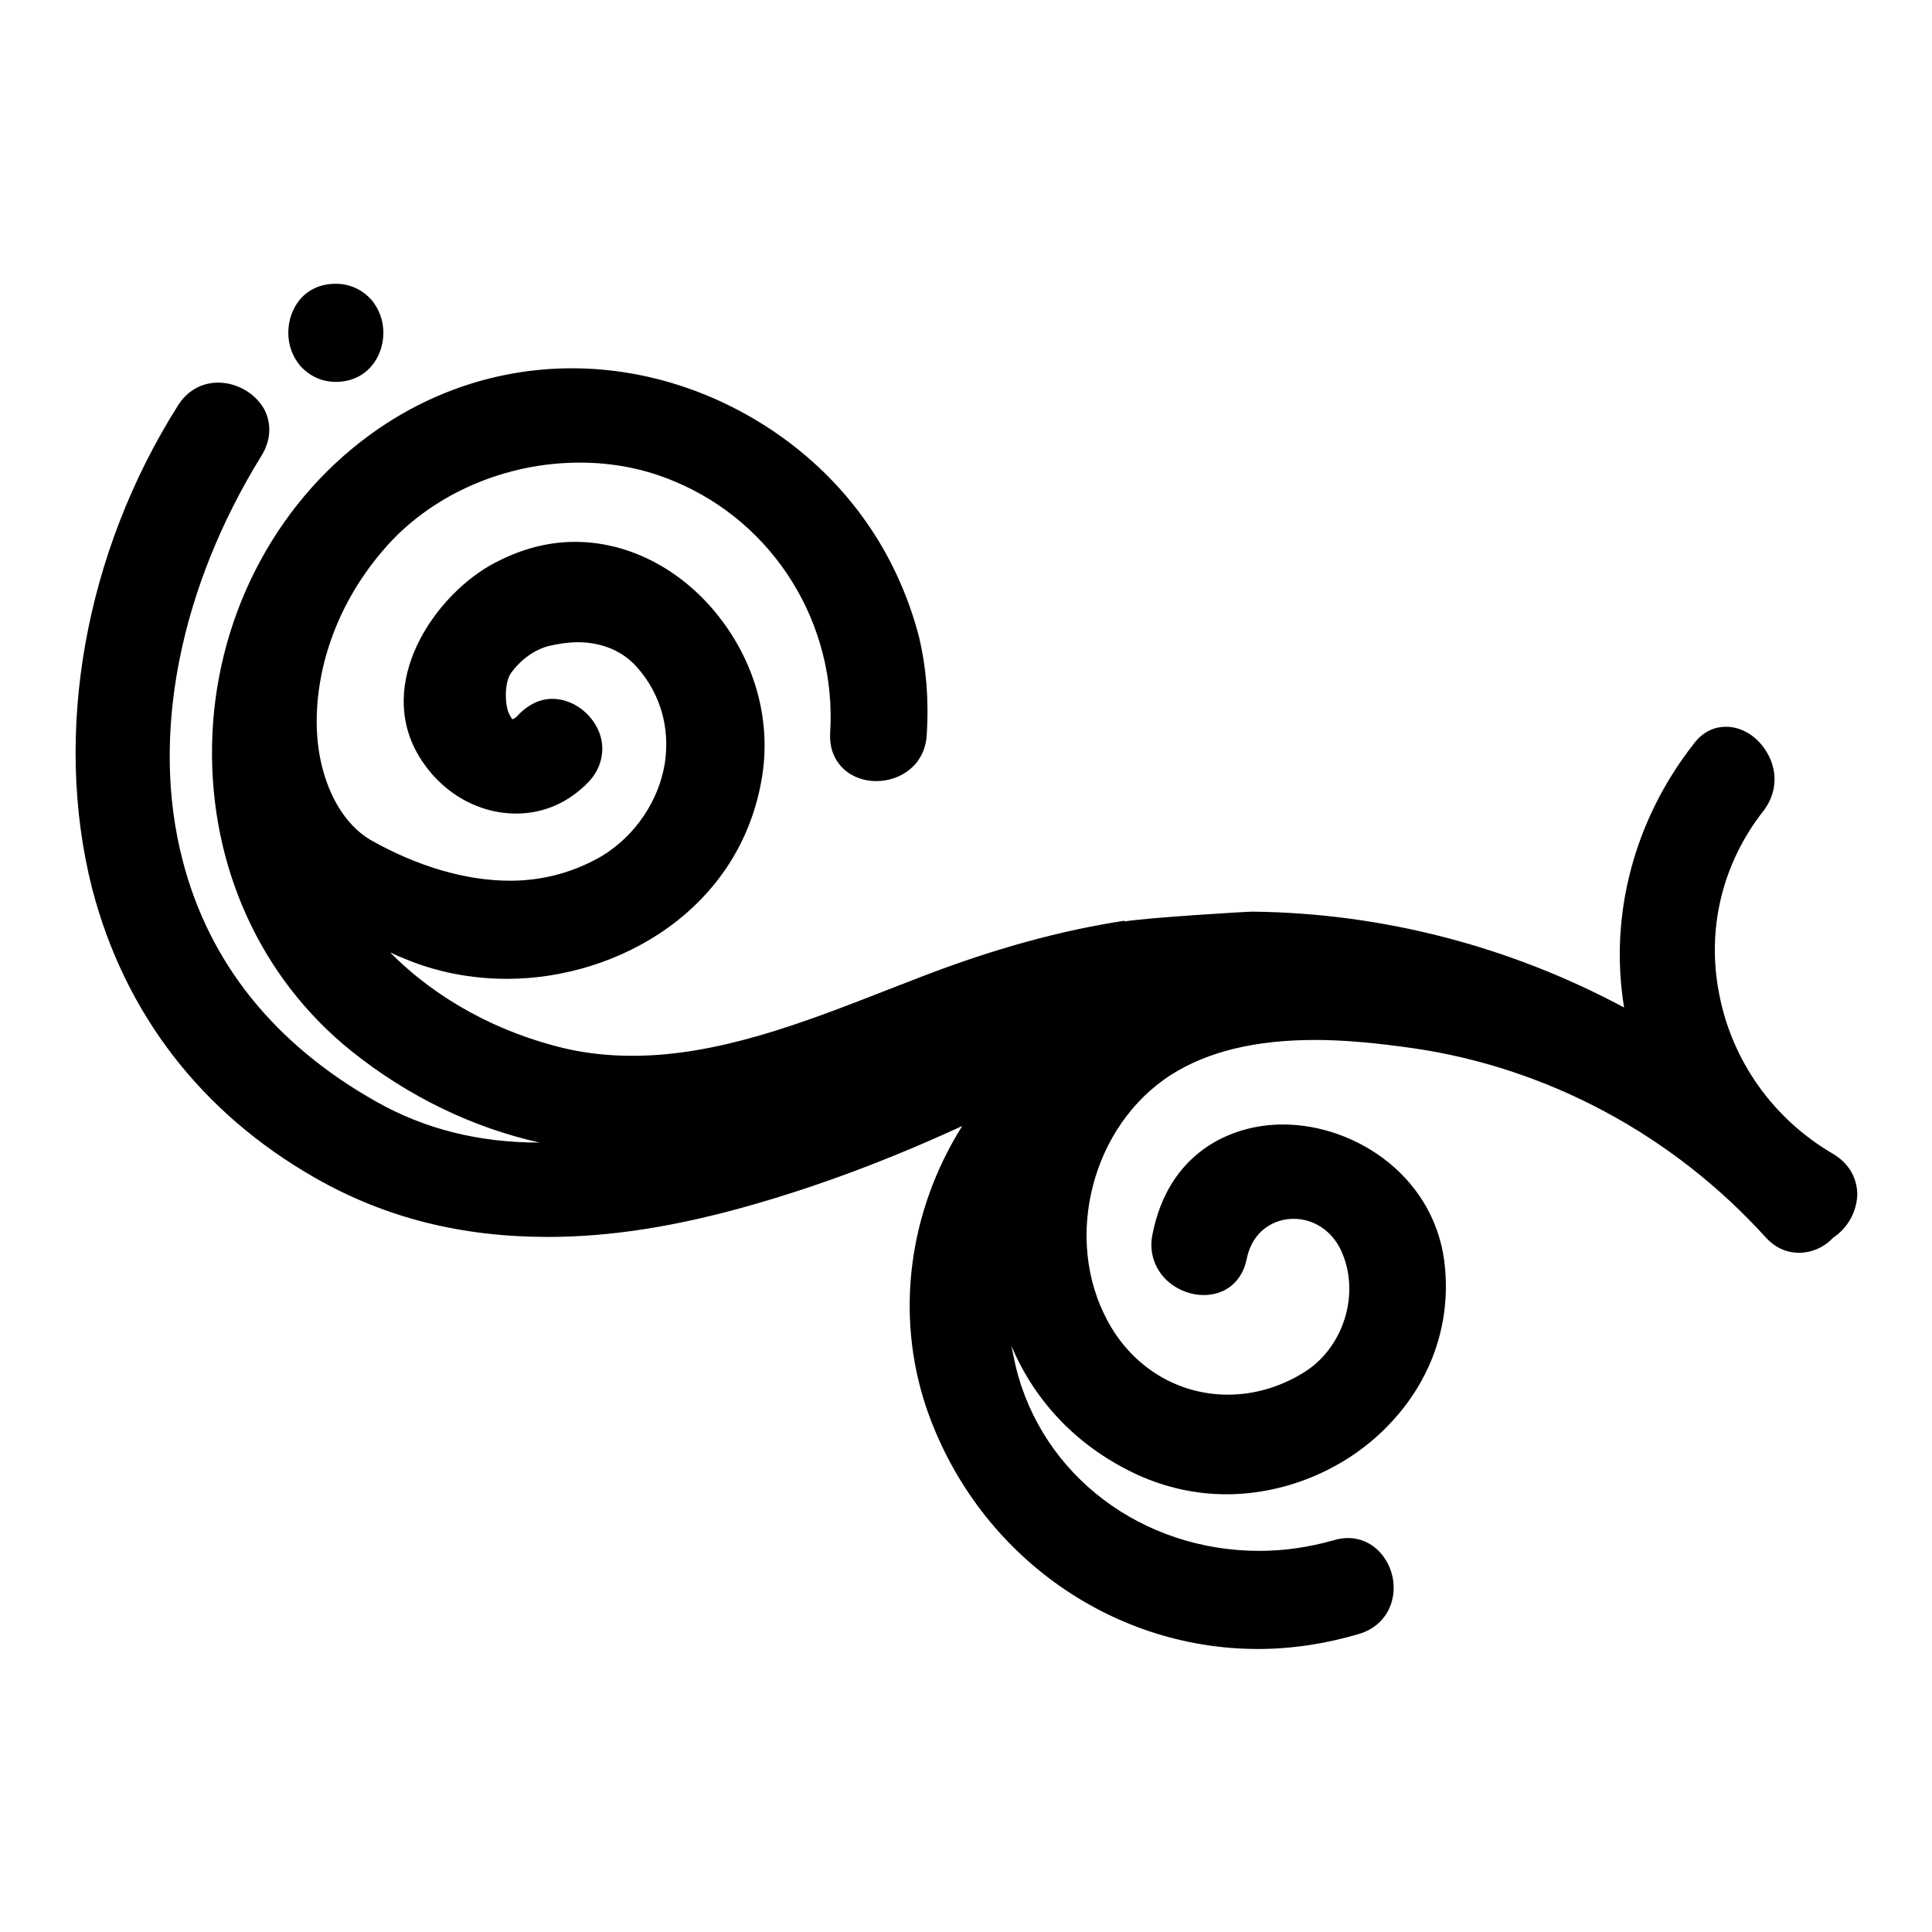 <?xml version="1.0" encoding="utf-8"?>
<!-- Svg Vector Icons : http://www.onlinewebfonts.com/icon -->
<!DOCTYPE svg PUBLIC "-//W3C//DTD SVG 1.1//EN" "http://www.w3.org/Graphics/SVG/1.1/DTD/svg11.dtd">
<svg version="1.1" xmlns="http://www.w3.org/2000/svg" xmlns:xlink="http://www.w3.org/1999/xlink" x="0px" y="0px" viewBox="0 0 256 256" enable-background="new 0 0 256 256" xml:space="preserve">
<g><g><g><g><path fill="#000000" d="M242.9,152.9c-7.9-4.6-13.4-12.3-15.1-21.2c-1.7-8.6,0.4-17.3,5.9-24.3c1.6-2.1,1.9-4.8,0.7-7.2c-1.2-2.4-3.4-3.9-5.7-3.9c-1.2,0-2.9,0.4-4.3,2.3c-7.9,10.1-11.2,22.7-9.2,34.9c-15.3-8.2-32.2-12.5-49.1-12.7h-0.2c-0.8,0-14,0.8-16.9,1.3v-0.1c-8.5,1.3-17.2,3.7-26.6,7.3c-1.6,0.6-3.3,1.3-4.9,1.9c-11,4.3-22.3,8.7-33.7,8.7c-3,0-5.9-0.3-8.6-0.9c-9.2-2.1-17.5-6.7-23.5-12.8c0.5,0.2,1,0.5,1.6,0.7c4.4,1.9,9.1,2.8,13.9,2.8c14.7,0,31-9.2,33.8-26.9c1.2-7.7-1.1-15.6-6.4-21.9c-4.9-5.8-11.6-9.1-18.4-9.1c-3.9,0-7.7,1.1-11.4,3.2c-7.5,4.4-14.9,15.5-9.4,25c2.8,4.8,7.7,7.8,13,7.8c3.7,0,7-1.5,9.6-4.2c1.8-1.9,2.3-4.5,1.3-6.8c-1.1-2.5-3.6-4.2-6.1-4.2c-1.6,0-3.1,0.7-4.4,2c-0.6,0.7-0.9,0.7-0.9,0.7c0,0-0.3-0.3-0.6-1.1c-0.5-1.7-0.3-4,0.4-5c1.3-1.8,3.1-3.1,5-3.6c1.3-0.3,2.6-0.5,3.9-0.5c2.2,0,5.4,0.6,7.8,3.3c3.1,3.5,4.4,8,3.7,12.7c-0.8,5-3.9,9.6-8.3,12.3c-3.6,2.1-7.7,3.3-12.2,3.3c-5.9,0-12.3-1.9-18.5-5.4c-3.4-2-5.9-6.2-6.8-11.5c-1.2-7.2,0.6-18.1,9-27.5c6.2-6.9,15.7-11,25.5-11c4.4,0,8.6,0.8,12.6,2.5c13.2,5.5,21.5,18.9,20.6,33.3c-0.1,1.8,0.4,3.3,1.5,4.5c1.1,1.2,2.8,1.9,4.6,1.9c3.2,0,6.5-2.1,6.7-6.2c0.3-4.7-0.1-9-1-12.8c-2.7-10.5-8.7-19.5-17.4-26c-8.3-6.2-18.4-9.7-28.6-9.7c-9.7,0-19,3.1-26.9,8.9c-12.7,9.3-20.5,24.6-20.8,41c-0.3,16.1,6.4,30.9,18.5,40.6c7.5,6,16,10.1,24.9,12.1c-8.1,0-15.2-1.8-21.6-5.4c-13.5-7.6-22.2-18.4-25.7-32c-4.3-16.5-0.4-36.1,10.5-53.7c1.2-2,1.3-4.2,0.3-6.1c-1.2-2.1-3.6-3.5-6.1-3.5c-2.2,0-4.1,1.1-5.3,3C11.2,73.3,7,97.2,12.2,117.7c4.3,16.6,14.5,29.8,29.6,38.4c9.3,5.3,19.4,7.8,30.8,7.8c8.3,0,17.1-1.4,26.9-4.2c9.5-2.7,18.9-6.3,28-10.5c-7.1,11.3-8.9,24.9-4.8,37.2c6.5,19.2,24.2,32.1,44,32.1c4.5,0,9-0.7,13.4-2c3.6-1.1,4.9-4.3,4.5-7.1c-0.4-2.8-2.6-5.6-6-5.6c-0.6,0-1.3,0.1-1.9,0.3c-3.2,0.9-6.5,1.4-9.8,1.4c-15.6,0-28.8-10-32.3-24.4c-0.2-0.9-0.4-1.9-0.6-2.8c3.2,7.6,9,13.6,16.9,17.2c3.6,1.6,7.5,2.5,11.6,2.5c8.2,0,16.4-3.6,21.9-9.6c5.2-5.6,7.7-12.7,7.1-20.1c-0.9-12.1-11.7-19.3-21.5-19.3c-7,0-15.2,3.8-17.3,14.6c-0.4,2,0.1,3.9,1.3,5.4c1.3,1.6,3.4,2.6,5.5,2.6c2.9,0,5.1-1.8,5.7-4.8c0.8-3.9,3.8-5.3,6.2-5.3c2.7,0,5.1,1.6,6.3,4.2c2.6,5.6,0.4,12.9-5,16.2c-3.1,1.9-6.5,2.9-10,2.9c-6.6,0-12.6-3.6-15.9-9.7c-6-11-2.1-26,8.4-32.7c4.9-3.1,11.2-4.6,19.1-4.6c3.8,0,8.1,0.4,13,1.1c17.8,2.6,34.4,11.5,46.7,25.1c1.2,1.3,2.7,2,4.4,2c1.6,0,3.3-0.7,4.5-2c2-1.3,3.2-3.6,3.2-5.9C246,155.9,244.9,154.1,242.9,152.9z"/><path fill="#000000" d="M38.2,44.1c0,1.7,0.6,3.2,1.6,4.4c1.2,1.3,2.8,2.1,4.7,2.1c4.1,0,6.3-3.3,6.3-6.5c0-1.7-0.6-3.2-1.6-4.4c-1.2-1.3-2.8-2.1-4.7-2.1C40.3,37.6,38.2,40.9,38.2,44.1z"/></g></g><g></g><g></g><g></g><g></g><g></g><g></g><g></g><g></g><g></g><g></g><g></g><g></g><g></g><g></g><g></g></g></g>
</svg>